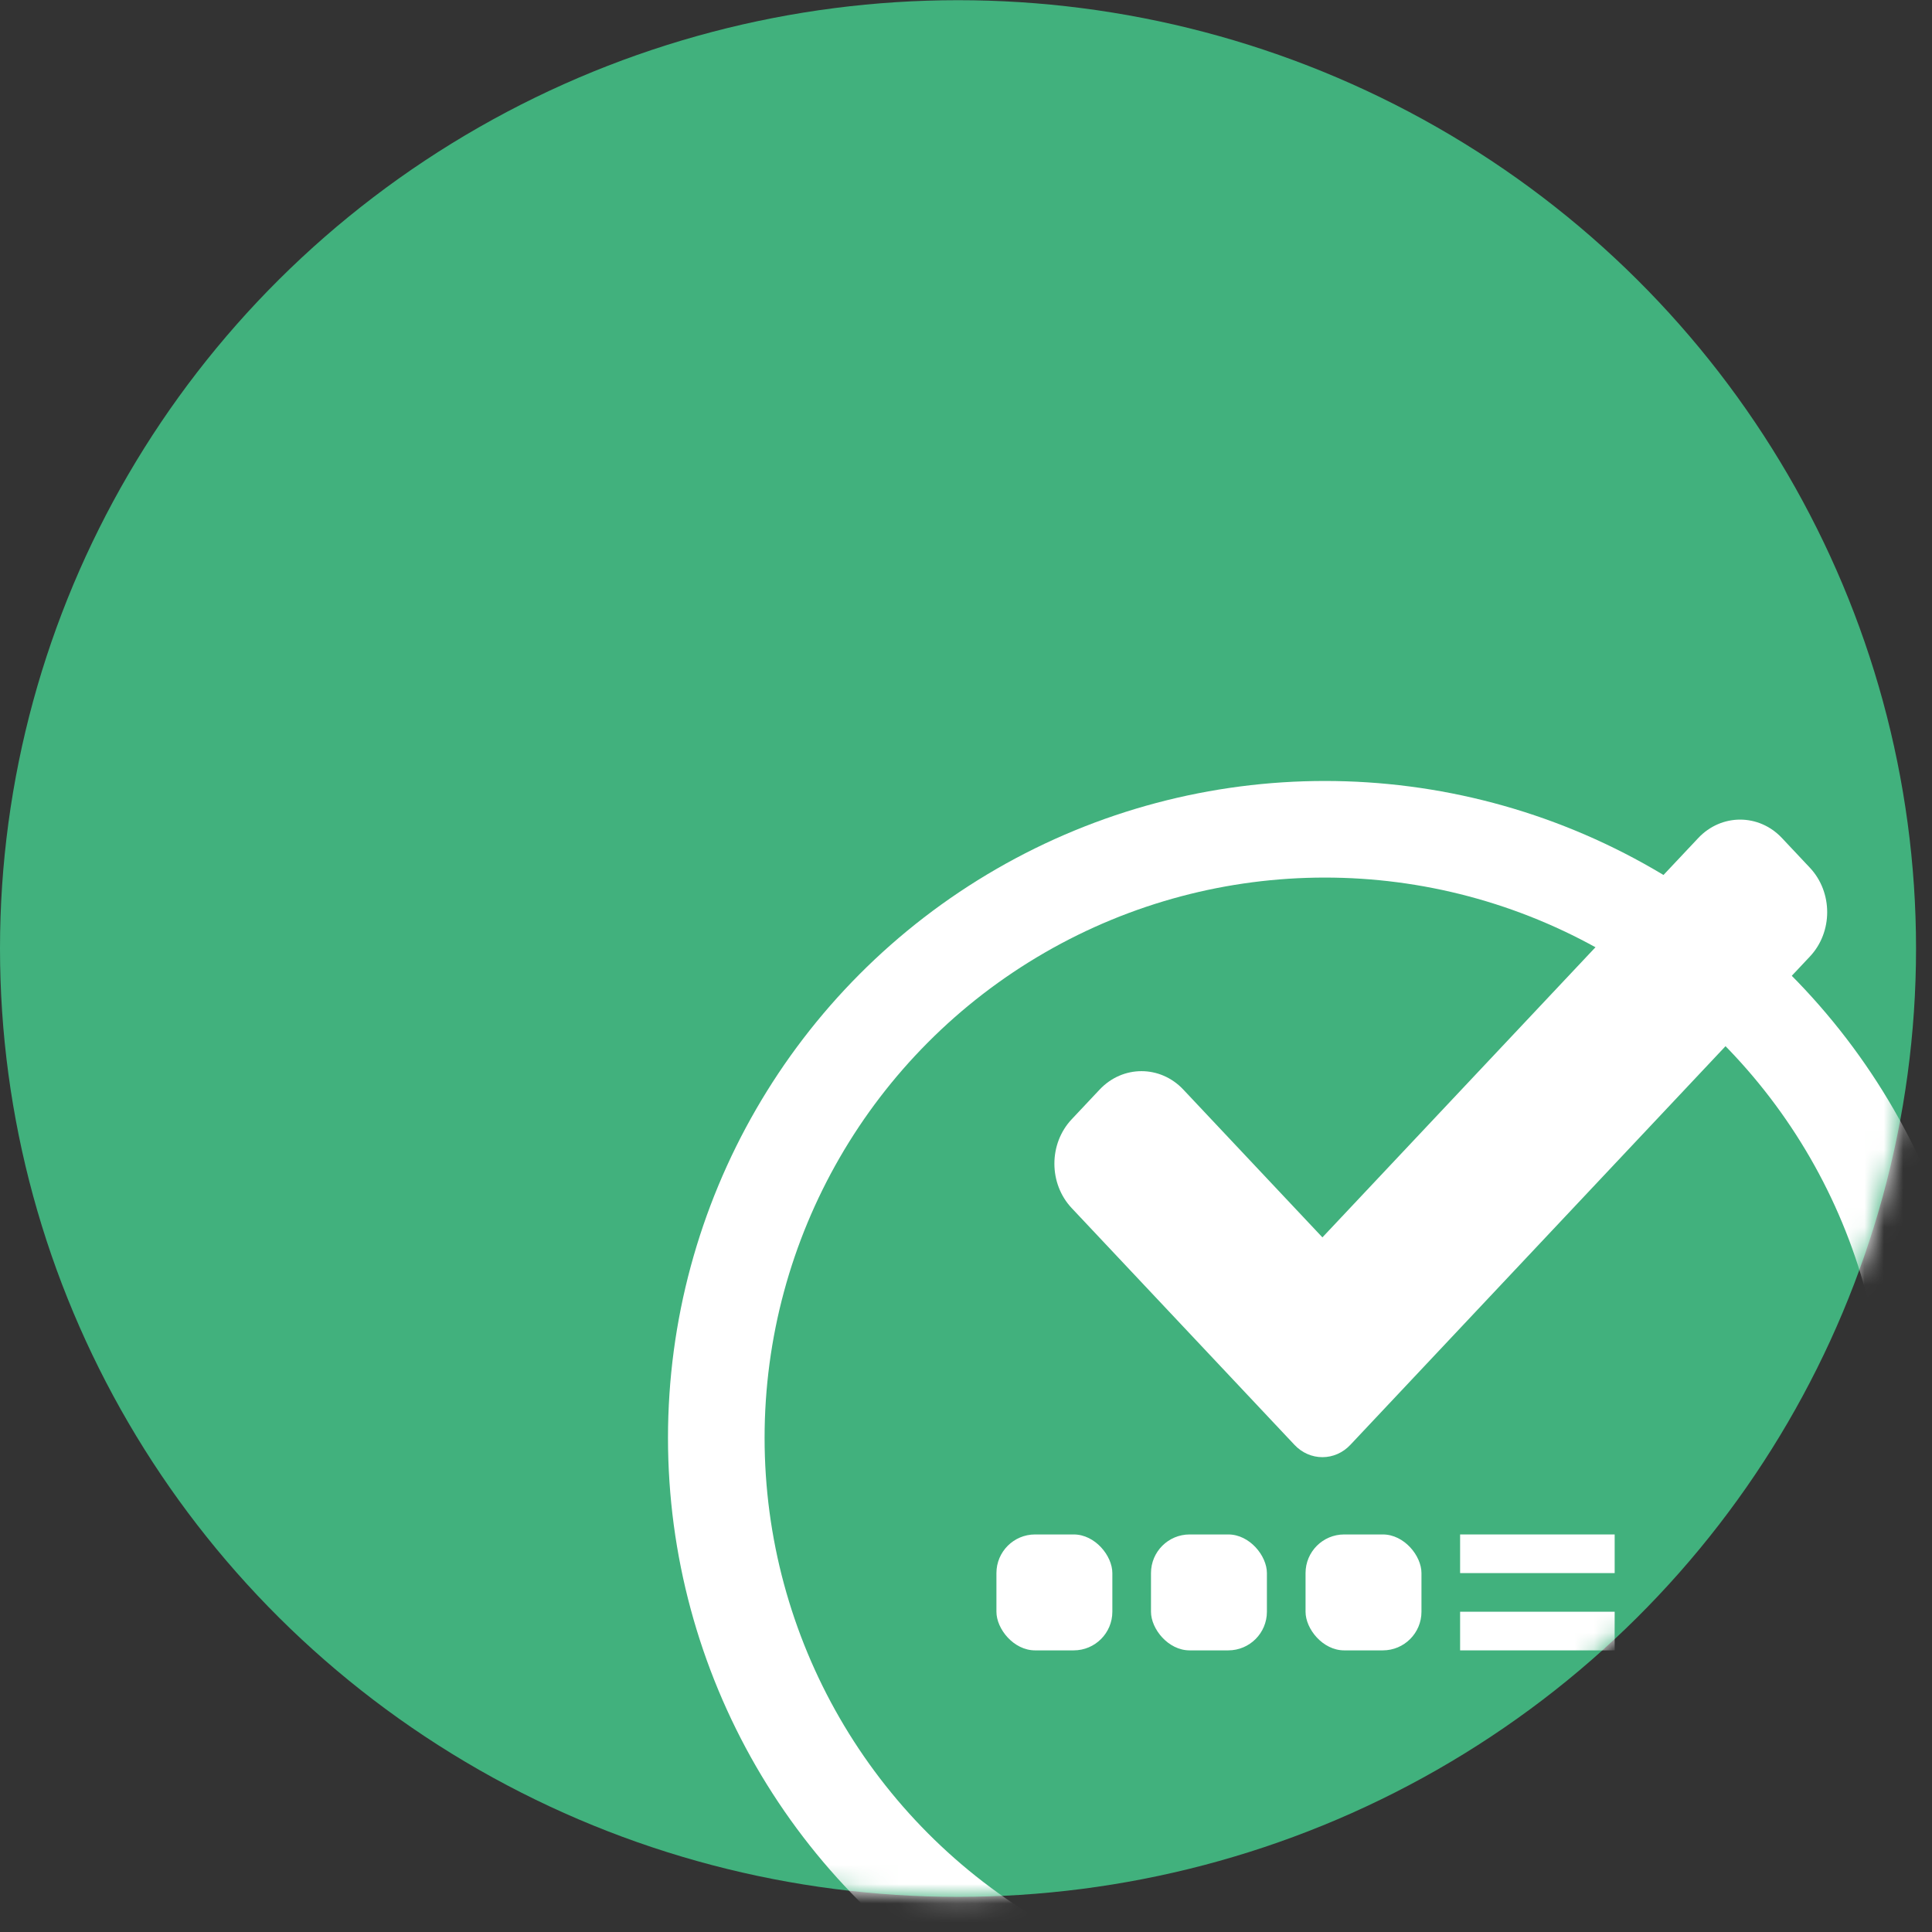 <?xml version="1.0" encoding="UTF-8"?>
<svg width="100px" height="100px" viewBox="0 0 100 100" version="1.1" xmlns="http://www.w3.org/2000/svg" xmlns:xlink="http://www.w3.org/1999/xlink">
    <rect x="0" y="0" width="100" height="100" fill="#333333" stroke="none"/>
    <title>icons</title>
    <defs>
        <ellipse id="path-1" cx="49.587" cy="49.086" rx="49.587" ry="49.086"></ellipse>
    </defs>
    <g id="Symbols" stroke="none" stroke-width="1" fill="none" fill-rule="evenodd">
        <g id="Vorteil-Element" transform="translate(-84, -20)">
            <g transform="translate(0, 19)" id="icon-umwelt-und-klimaschutz-v2">
                <g transform="translate(84, 0)">
                    <g id="icons" transform="translate(0, 1.01)">
                        <mask id="mask-2" fill="white">
                            <use xlink:href="#path-1"></use>
                        </mask>
                        <use id="Mask" fill="#41B17D" xlink:href="#path-1"></use>
                        <g id="icon-full-service" mask="url(#mask-2)">
                            <g transform="translate(24.575, 38.413)">
                                <g transform="translate(10, 2)">
                                    <g id="Group" transform="translate(17, 39)" fill="#FFFFFF">
                                        <rect id="Rectangle" x="0" y="0" width="6" height="6" rx="2"></rect>
                                        <rect id="Rectangle" x="24" y="0" width="8" height="2"></rect>
                                        <rect id="Rectangle" x="24" y="4" width="8" height="2"></rect>
                                        <rect id="Rectangle" x="8" y="0" width="6" height="6" rx="2"></rect>
                                        <rect id="Rectangle" x="16" y="0" width="6" height="6" rx="2"></rect>
                                    </g>
                                    <circle id="Oval" stroke="#FFFFFF" stroke-width="5" cx="34" cy="34" r="31.5"></circle>
                                    <g id="richtig" transform="translate(20, 2)" fill="#FFFFFF" fill-rule="nonzero">
                                        <path d="M15.317,32.364 C14.935,32.772 14.414,33 13.873,33 C13.332,33 12.811,32.772 12.429,32.364 L0.898,20.11 C-0.299,18.839 -0.299,16.777 0.898,15.508 L2.341,13.974 C3.539,12.702 5.477,12.702 6.674,13.974 L13.873,21.623 L33.326,0.954 C34.524,-0.318 36.464,-0.318 37.659,0.954 L39.102,2.488 C40.299,3.76 40.299,5.821 39.102,7.09 L15.317,32.364 Z" id="Path"></path>
                                    </g>
                                </g>
                            </g>
                        </g>
                    </g>
                </g>
            </g>
        </g>
    </g>
</svg>